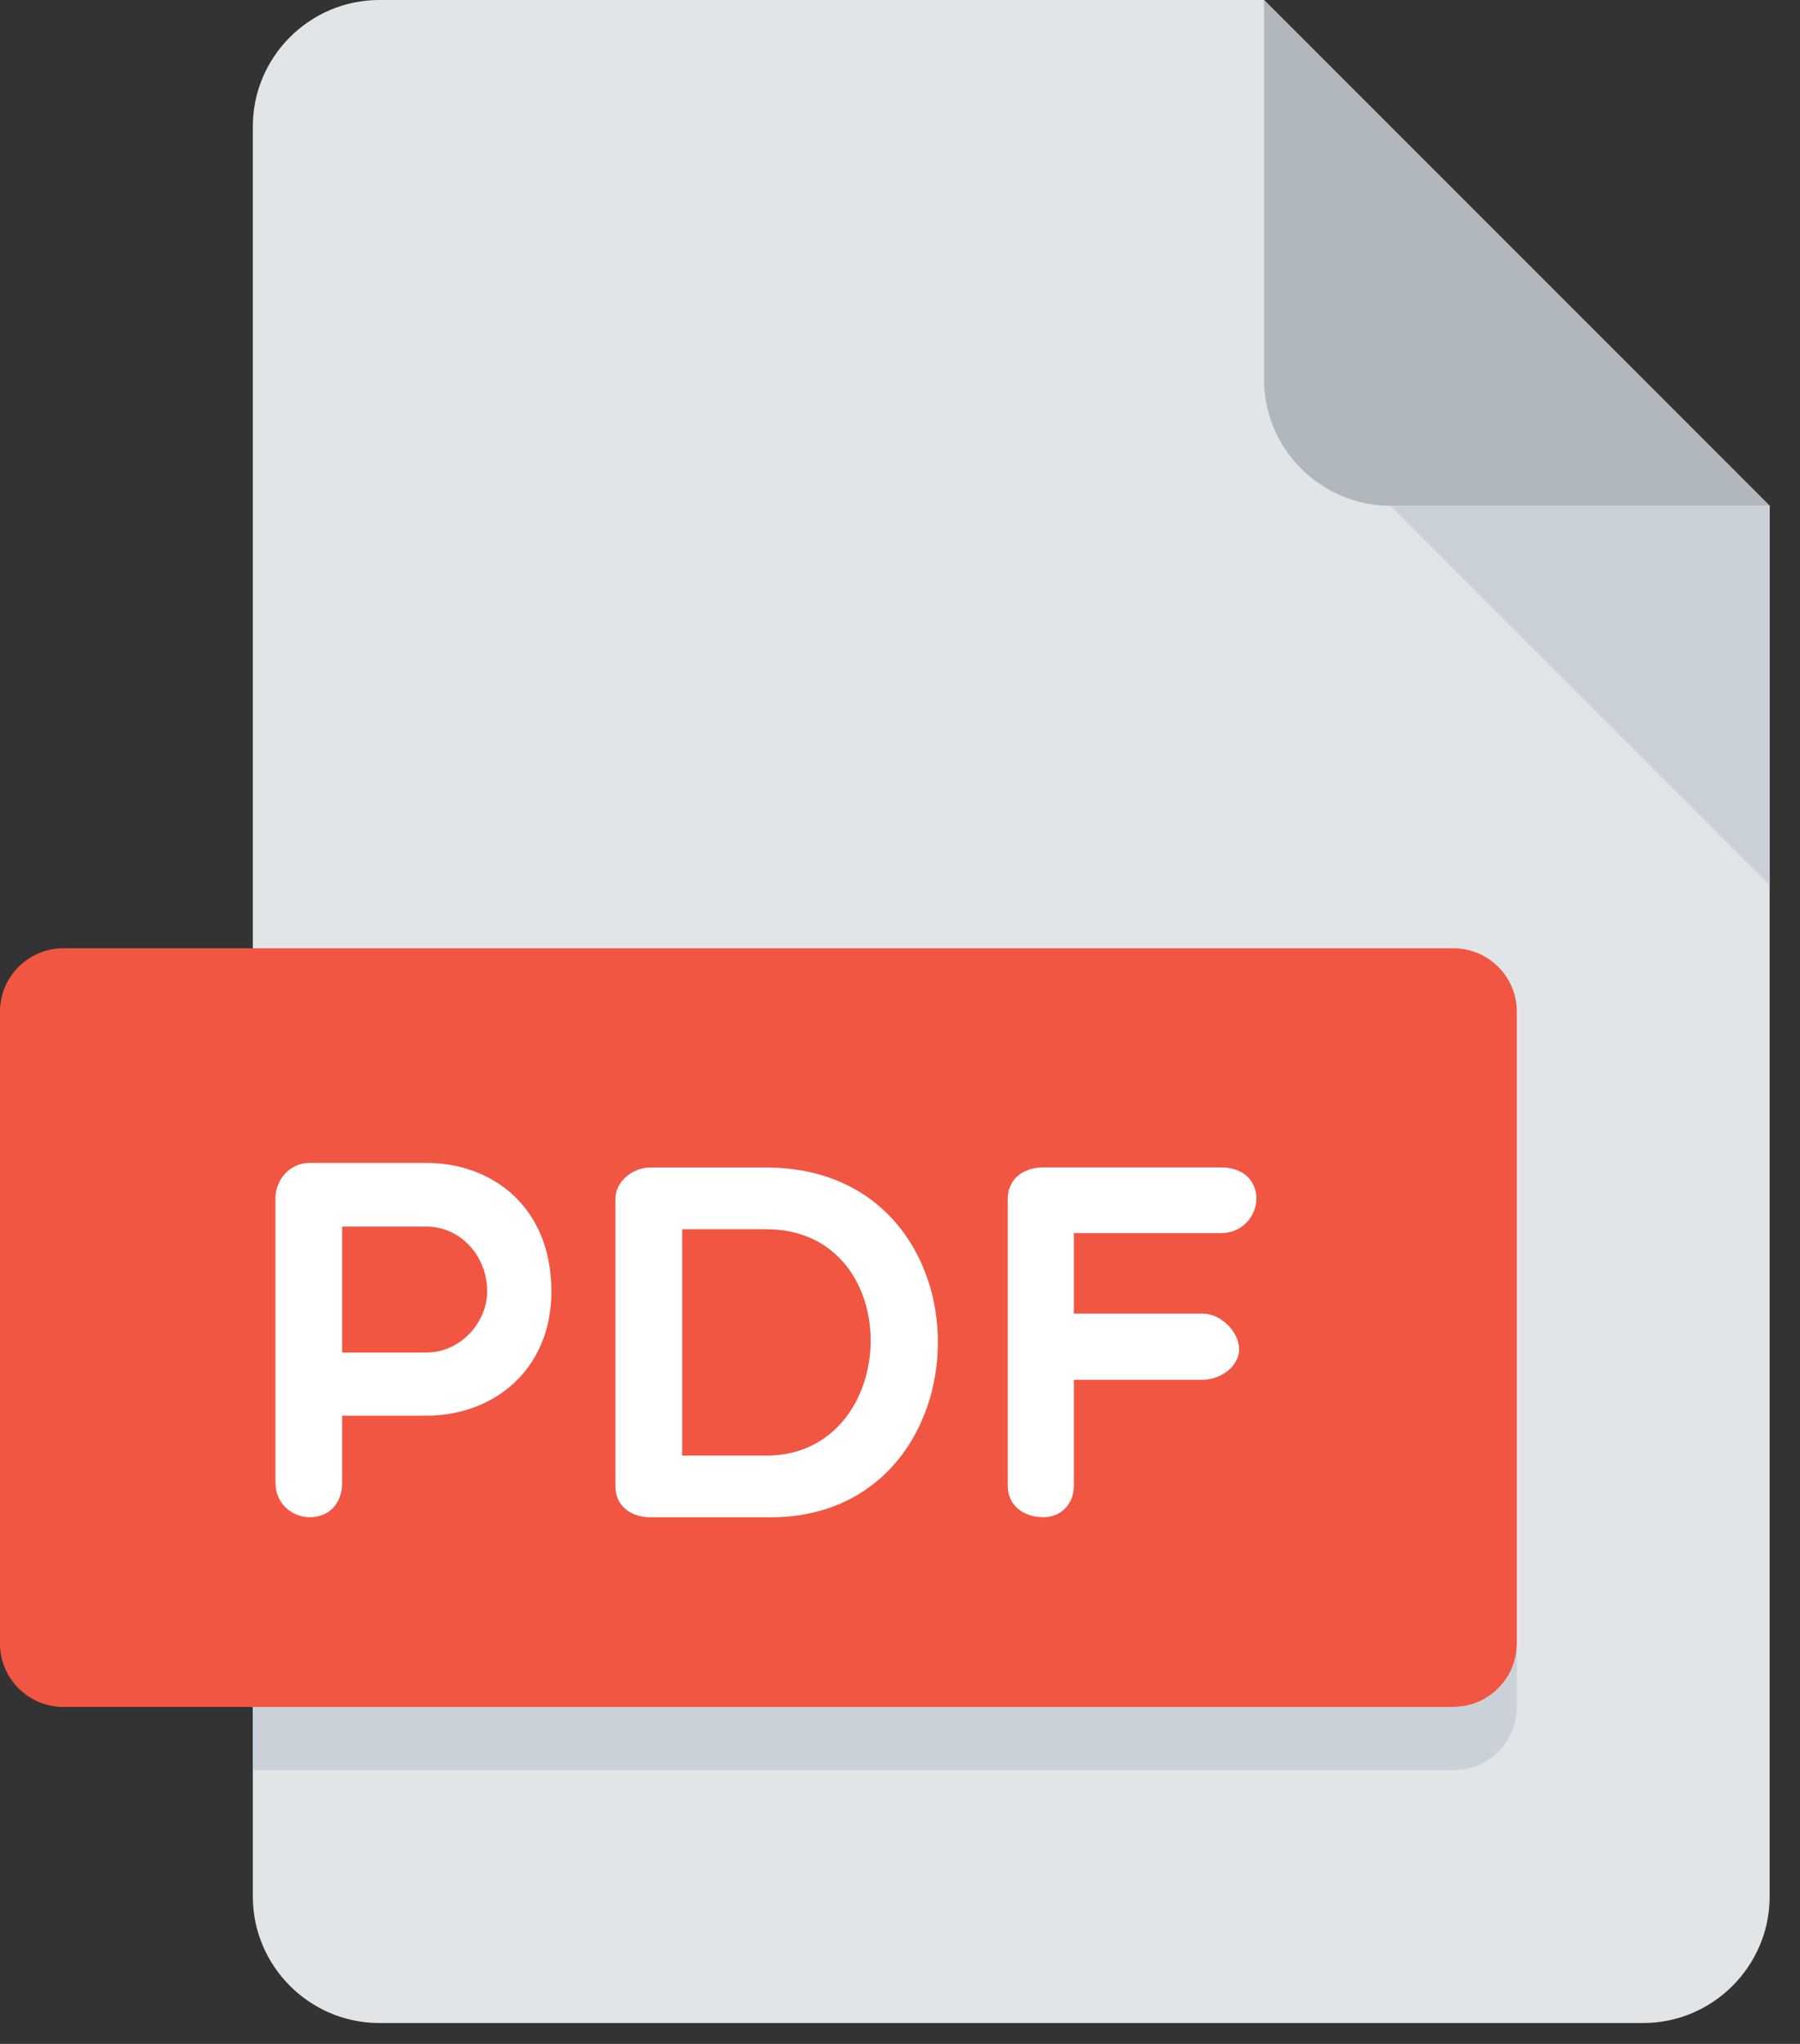 <?xml version="1.0" encoding="UTF-8"?> <svg xmlns="http://www.w3.org/2000/svg" width="37" height="42" viewBox="0 0 37 42" fill="none"><rect x="0" y="0" width="37" height="42" fill="#333333" stroke="none"/> <path d="M7.795 0C6.366 0 5.197 1.169 5.197 2.598V38.973C5.197 40.402 6.366 41.571 7.795 41.571H33.778C35.207 41.571 36.376 40.402 36.376 38.973V10.393L25.983 0H7.795Z" fill="#E2E5E7"></path> <path d="M28.581 10.393H36.375L25.982 0V7.795C25.982 9.224 27.152 10.393 28.581 10.393Z" fill="#B0B7BD"></path> <path d="M36.375 18.188L28.58 10.393H36.375V18.188Z" fill="#CAD1D8"></path> <path d="M31.179 33.777C31.179 34.491 30.594 35.076 29.88 35.076H1.299C0.585 35.076 0 34.491 0 33.777V20.786C0 20.071 0.585 19.487 1.299 19.487H29.88C30.594 19.487 31.179 20.071 31.179 20.786V33.777Z" fill="#F15642"></path> <path d="M5.662 24.614C5.662 24.271 5.932 23.897 6.368 23.897H8.767C10.118 23.897 11.334 24.801 11.334 26.534C11.334 28.176 10.118 29.091 8.767 29.091H7.033V30.463C7.033 30.92 6.742 31.178 6.368 31.178C6.025 31.178 5.662 30.92 5.662 30.463V24.614ZM7.033 25.205V27.793H8.767C9.463 27.793 10.014 27.178 10.014 26.534C10.014 25.808 9.463 25.205 8.767 25.205H7.033Z" fill="white"></path> <path d="M13.367 31.179C13.024 31.179 12.65 30.992 12.65 30.536V24.635C12.65 24.262 13.024 23.991 13.367 23.991H15.746C20.493 23.991 20.389 31.179 15.84 31.179H13.367ZM14.022 25.259V29.912H15.746C18.551 29.912 18.676 25.259 15.746 25.259H14.022Z" fill="white"></path> <path d="M22.074 25.342V26.993H24.723C25.097 26.993 25.471 27.367 25.471 27.729C25.471 28.072 25.097 28.353 24.723 28.353H22.074V30.534C22.074 30.898 21.815 31.177 21.451 31.177C20.994 31.177 20.715 30.898 20.715 30.534V24.634C20.715 24.261 20.995 23.989 21.451 23.989H25.098C25.555 23.989 25.826 24.261 25.826 24.634C25.826 24.966 25.555 25.34 25.098 25.34H22.074V25.342Z" fill="white"></path> <path d="M29.88 35.076H5.197V36.375H29.88C30.595 36.375 31.179 35.791 31.179 35.076V33.777C31.179 34.491 30.595 35.076 29.88 35.076Z" fill="#CAD1D8"></path> </svg> 